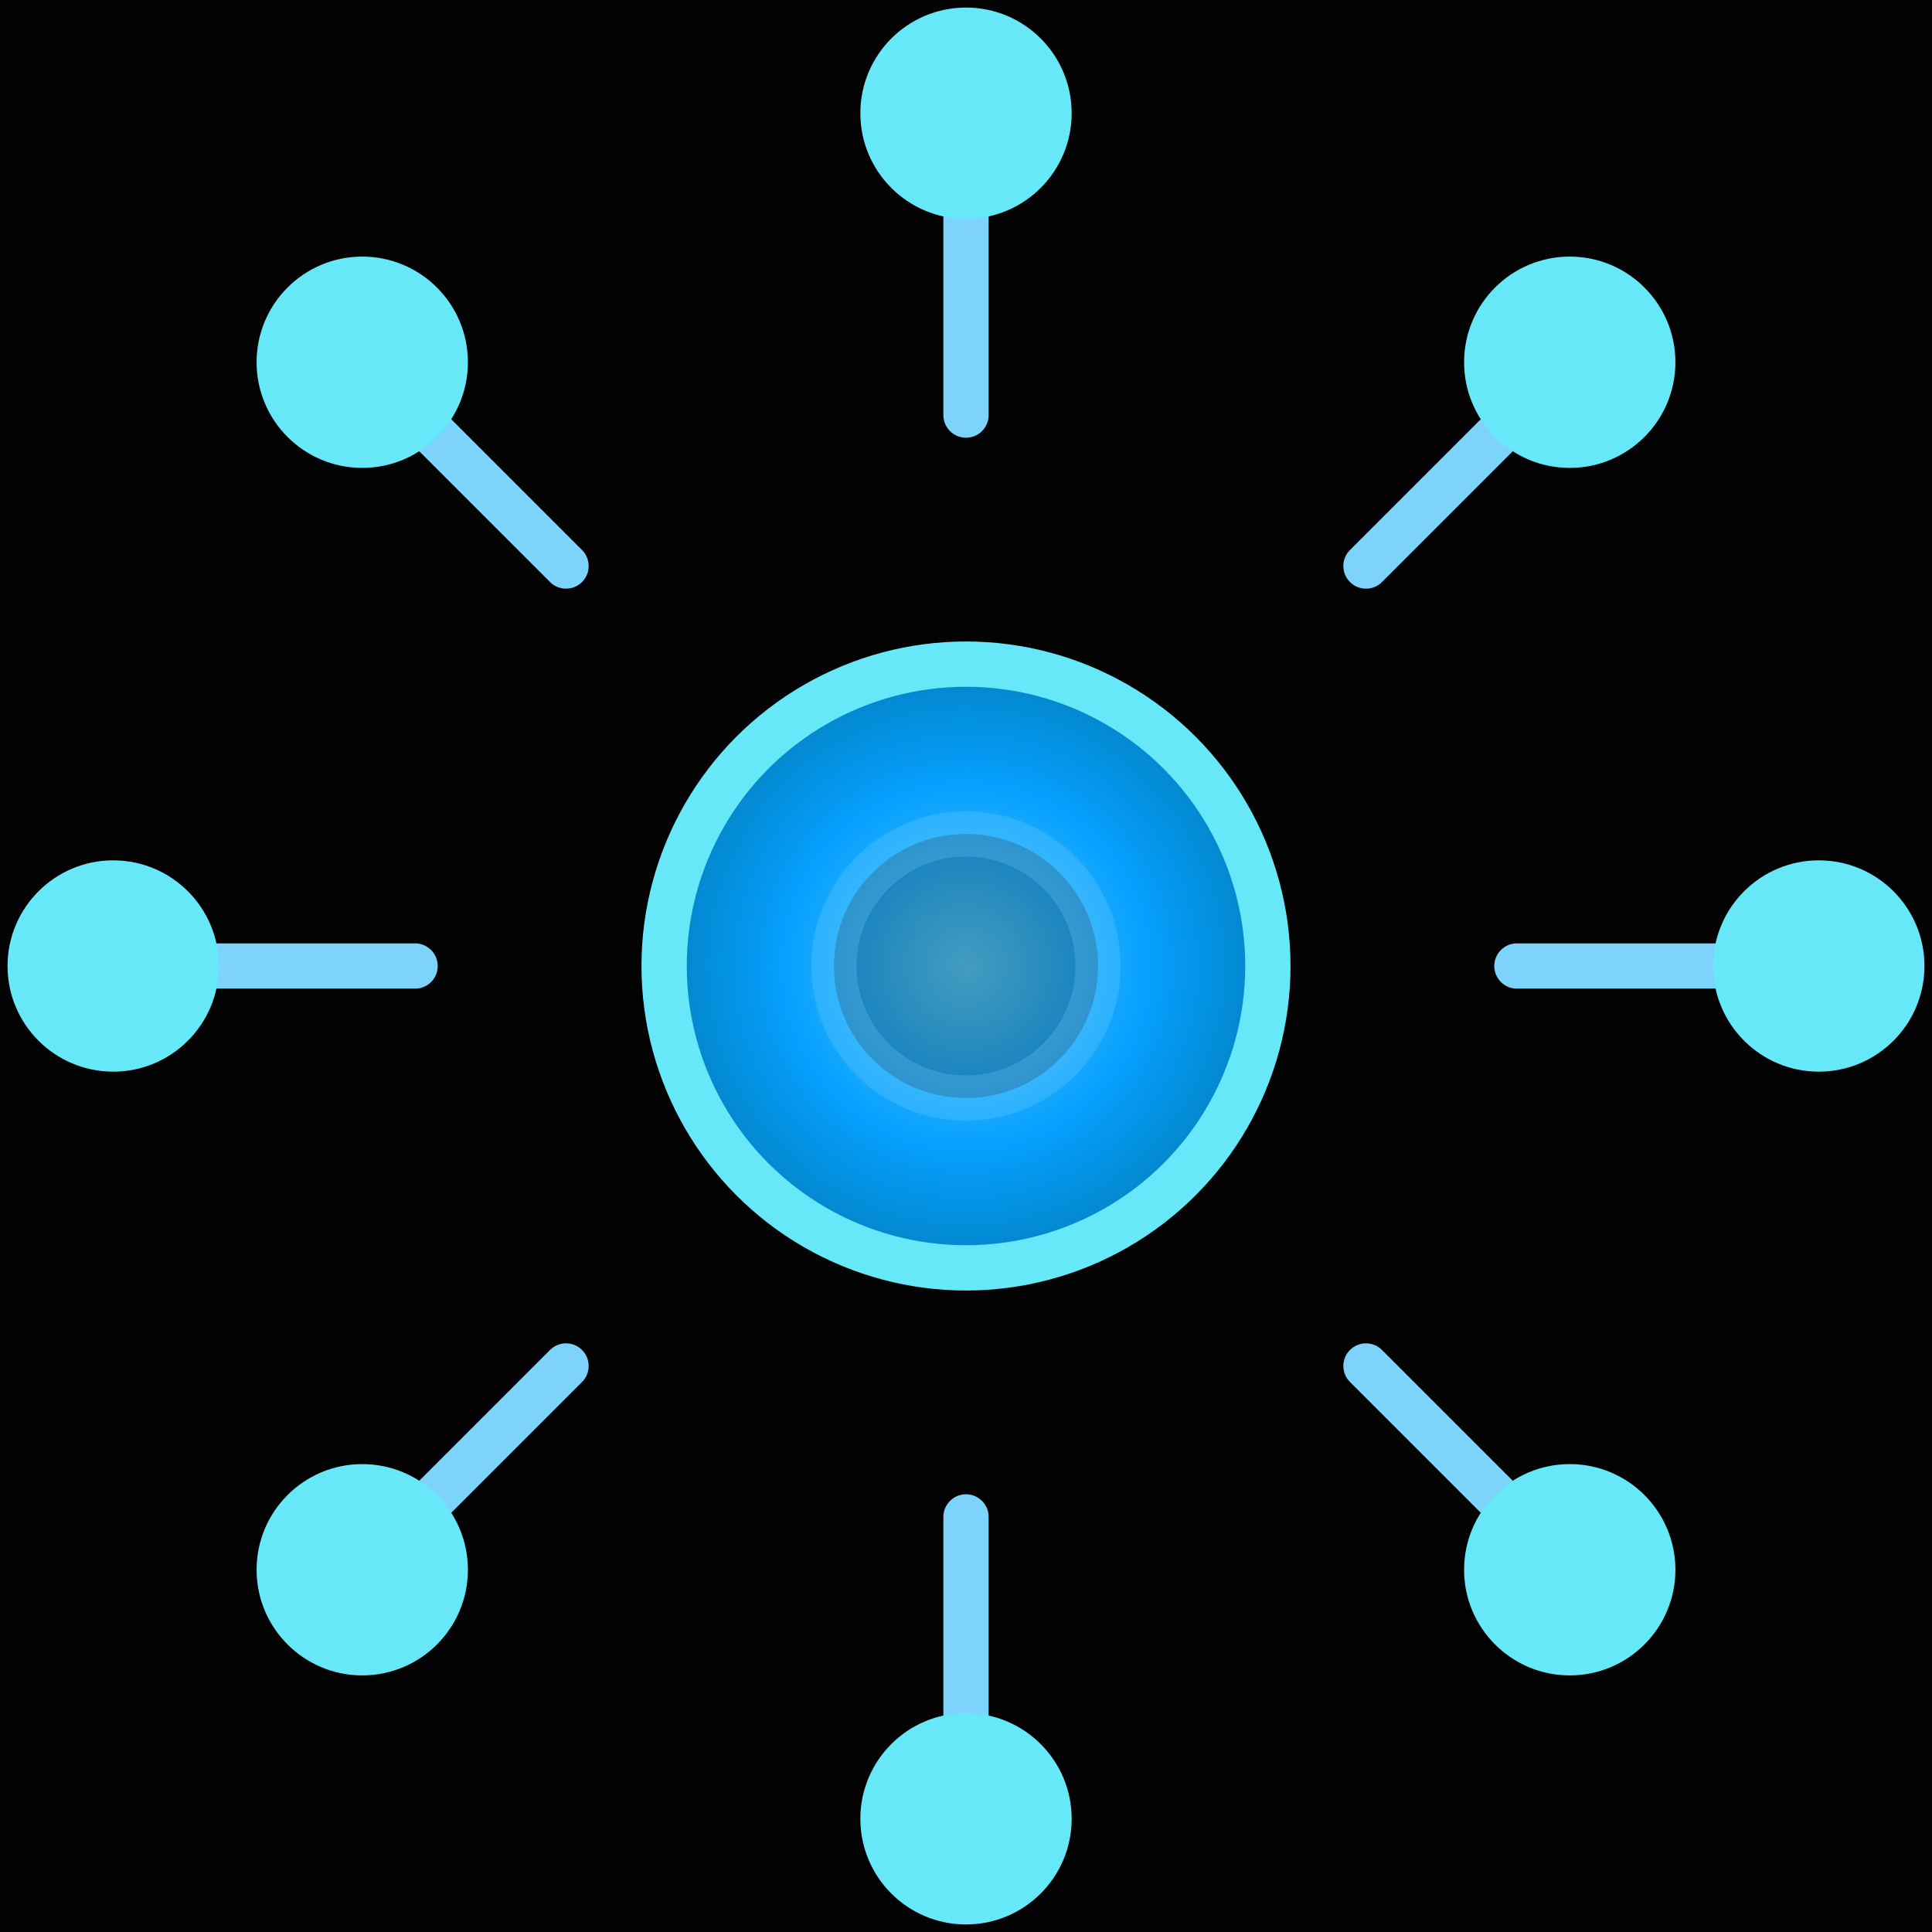 <svg width="512" height="512" viewBox="0 0 512 512" xmlns="http://www.w3.org/2000/svg">
  <defs>
    <radialGradient id="core" cx="50%" cy="50%" r="50%">
      <stop offset="0%" stop-color="#59d0ff" />
      <stop offset="60%" stop-color="#06a0ff" />
      <stop offset="100%" stop-color="#0284c7" />
    </radialGradient>
    <filter id="glow">
      <feGaussianBlur stdDeviation="10" result="coloredBlur" />
      <feMerge>
        <feMergeNode in="coloredBlur" />
        <feMergeNode in="SourceGraphic" />
      </feMerge>
    </filter>
  </defs>
  <rect width="512" height="512" fill="#020202" />
  <g filter="url(#glow)" stroke="#7dd3fc" stroke-width="12" stroke-linecap="round">
    <circle cx="256" cy="256" r="80" fill="url(#core)" stroke="#67e8f9" />
    <circle cx="256" cy="256" r="35" fill="#010101" opacity="0.25" />
    <g>
      <!-- create eight spokes -->
      <line x1="256" y1="110" x2="256" y2="46" />
      <line x1="256" y1="402" x2="256" y2="466" />
      <line x1="110" y1="256" x2="46" y2="256" />
      <line x1="402" y1="256" x2="466" y2="256" />
      <line x1="150" y1="150" x2="104" y2="104" />
      <line x1="362" y1="362" x2="408" y2="408" />
      <line x1="150" y1="362" x2="104" y2="408" />
      <line x1="362" y1="150" x2="408" y2="104" />
    </g>
    <g fill="#67e8f9" stroke="none">
      <circle cx="256" cy="30" r="28" />
      <circle cx="256" cy="482" r="28" />
      <circle cx="30" cy="256" r="28" />
      <circle cx="482" cy="256" r="28" />
      <circle cx="96" cy="96" r="28" />
      <circle cx="416" cy="416" r="28" />
      <circle cx="96" cy="416" r="28" />
      <circle cx="416" cy="96" r="28" />
    </g>
  </g>
</svg>

